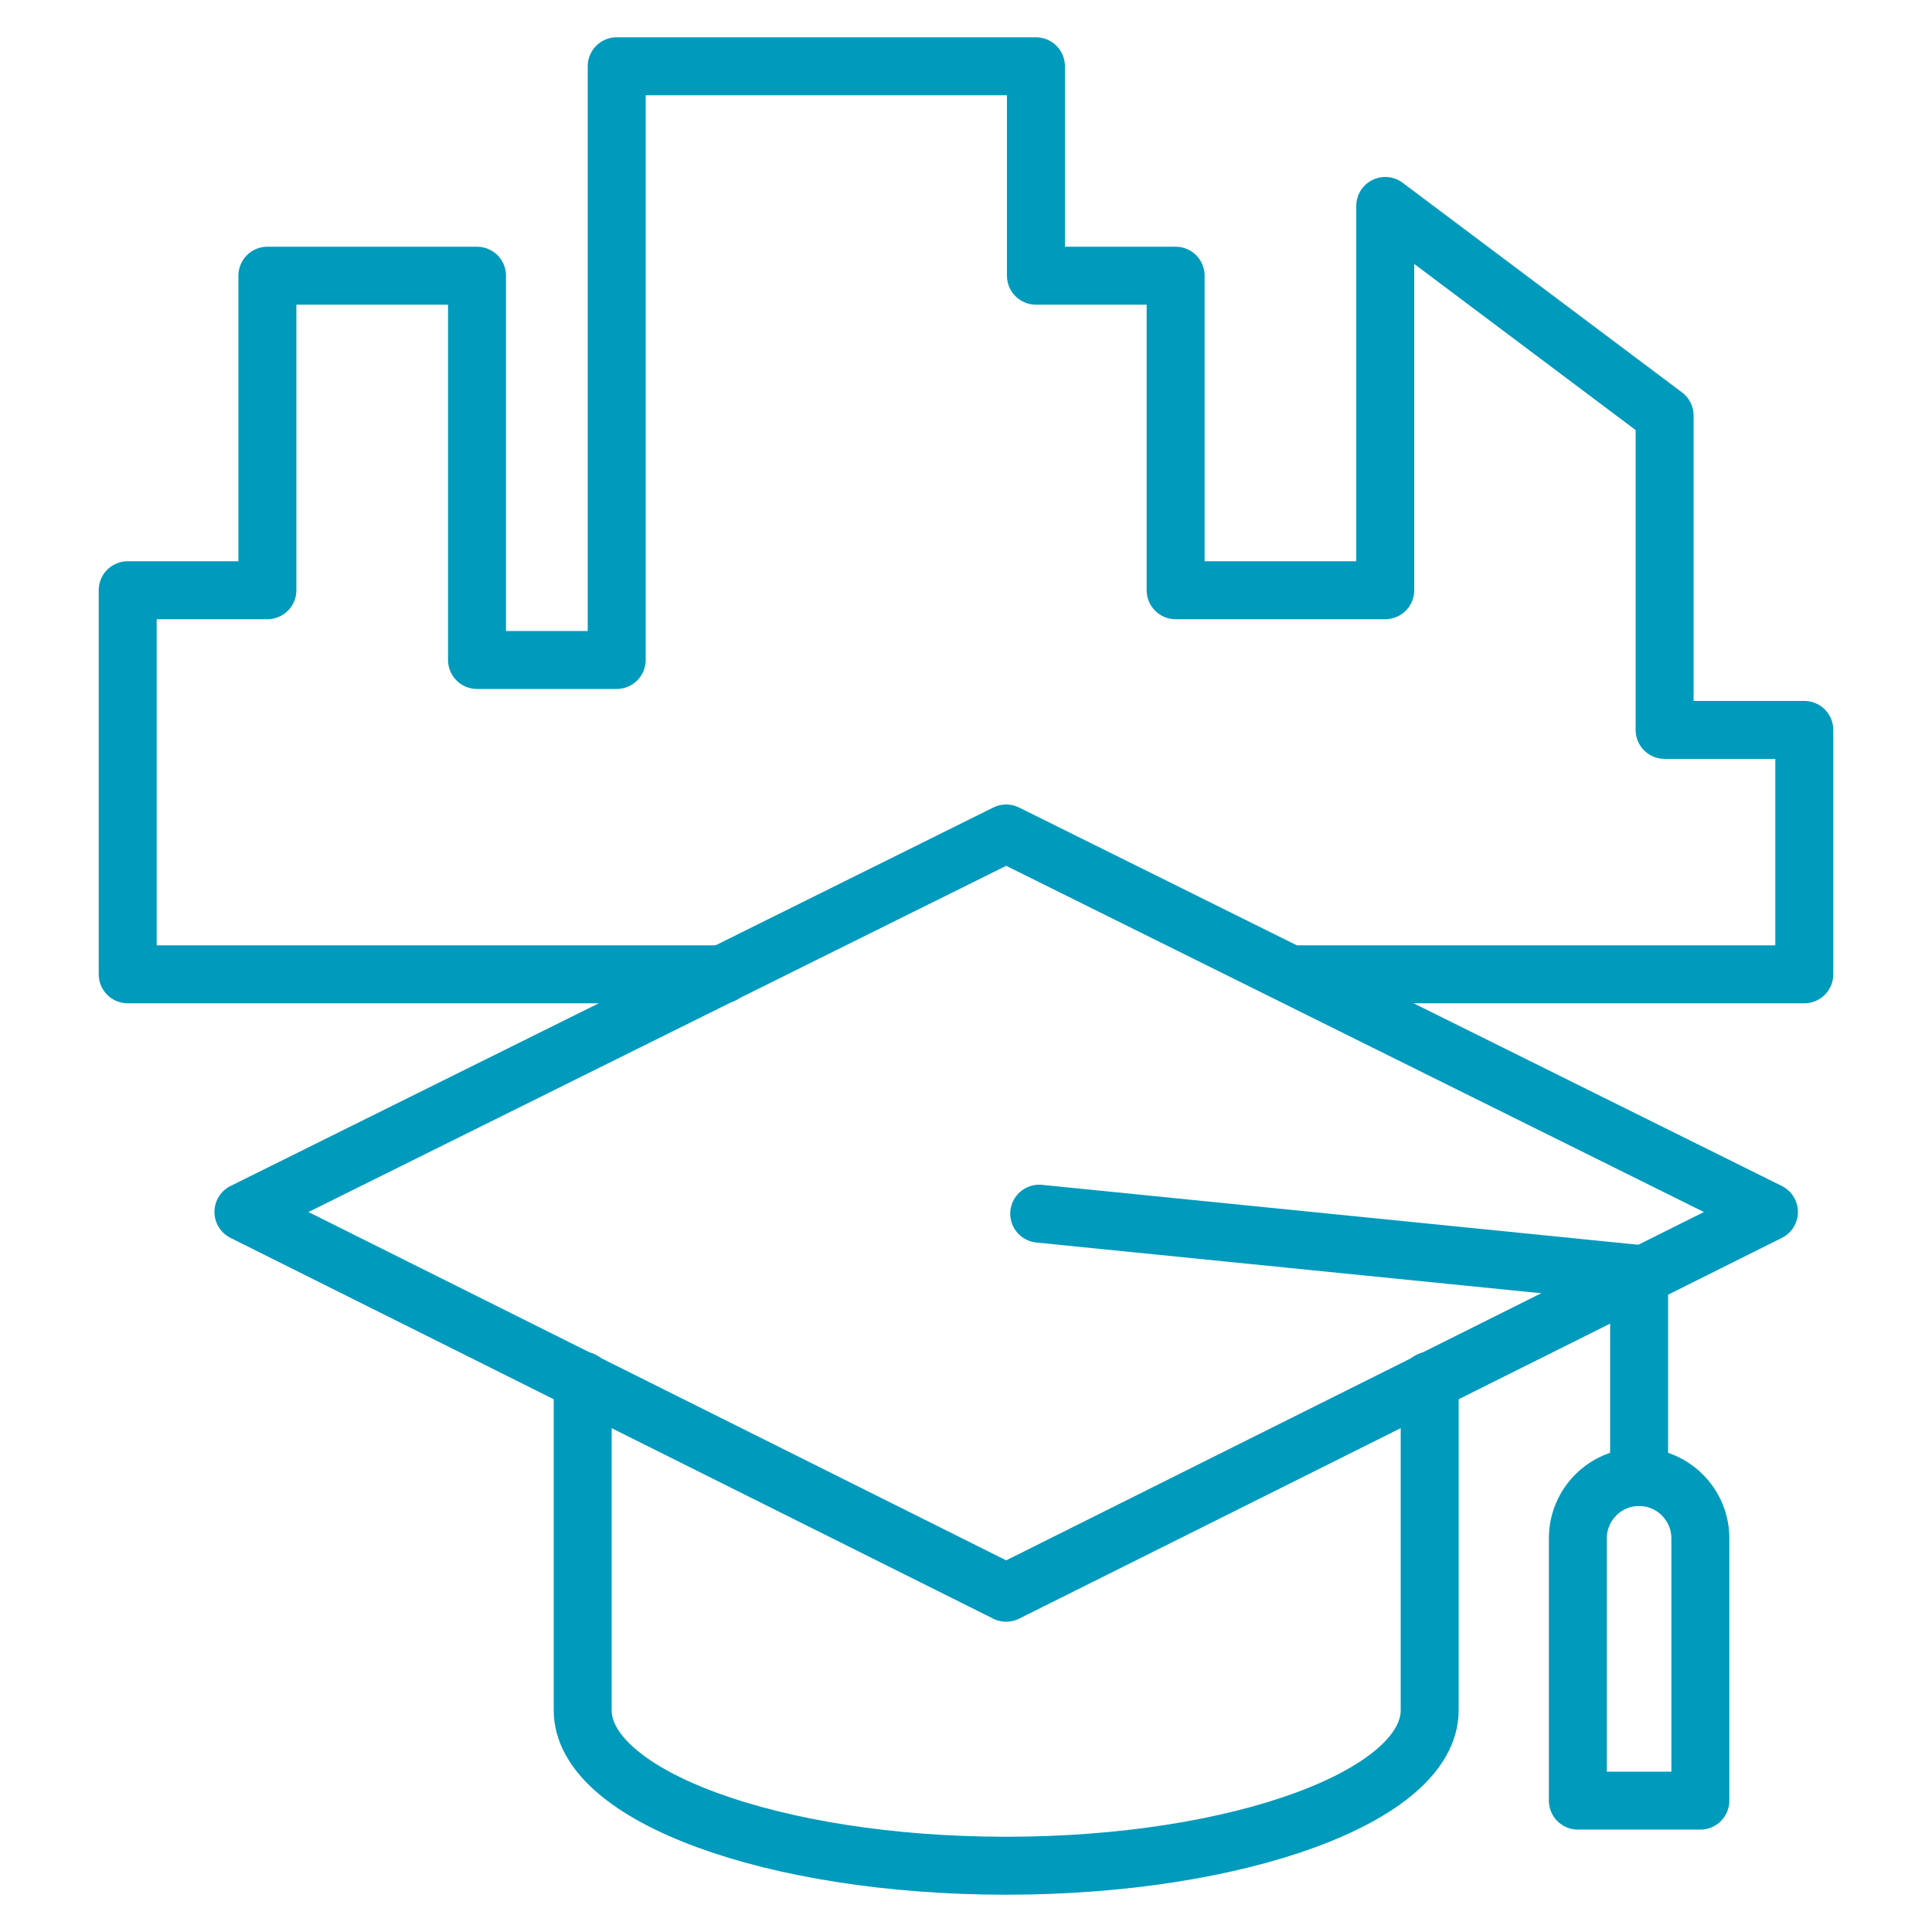 <?xml version="1.0" encoding="UTF-8"?><svg id="a" xmlns="http://www.w3.org/2000/svg" viewBox="0 0 100 100"><polygon points="52.08 82.44 12.6 62.73 52.08 43.14 91.56 62.73 52.08 82.44" fill="none" stroke="#009abc" stroke-linecap="round" stroke-linejoin="round" stroke-width="3"/><path d="m88.01,93.2v-13.58c0-1.74-1.42-3.17-3.17-3.17s-3.17,1.42-3.17,3.17v13.58h6.33Z" fill="none" stroke="#009abc" stroke-linecap="round" stroke-linejoin="round" stroke-width="3"/><polyline points="84.84 76.45 84.84 65.94 53.79 62.82" fill="none" stroke="#009abc" stroke-linecap="round" stroke-linejoin="round" stroke-width="3"/><path d="m74,71.46v17.06c0,4.43-9.87,8.05-21.92,8.05h0c-12.06,0-21.92-3.62-21.92-8.05v-17.06" fill="none" stroke="#009abc" stroke-linecap="round" stroke-linejoin="round" stroke-width="3"/><polyline points="66.93 50.43 93.39 50.43 93.39 37.78 86.16 37.78 86.16 21.51 71.7 10.66 71.7 30.55 60.85 30.55 60.85 14.27 53.62 14.27 53.62 3.43 31.92 3.43 31.92 34.16 24.69 34.16 24.69 14.27 13.84 14.27 13.84 30.55 6.61 30.55 6.61 50.43 37.43 50.43" fill="none" stroke="#009abc" stroke-linecap="round" stroke-linejoin="round" stroke-width="3"/></svg>